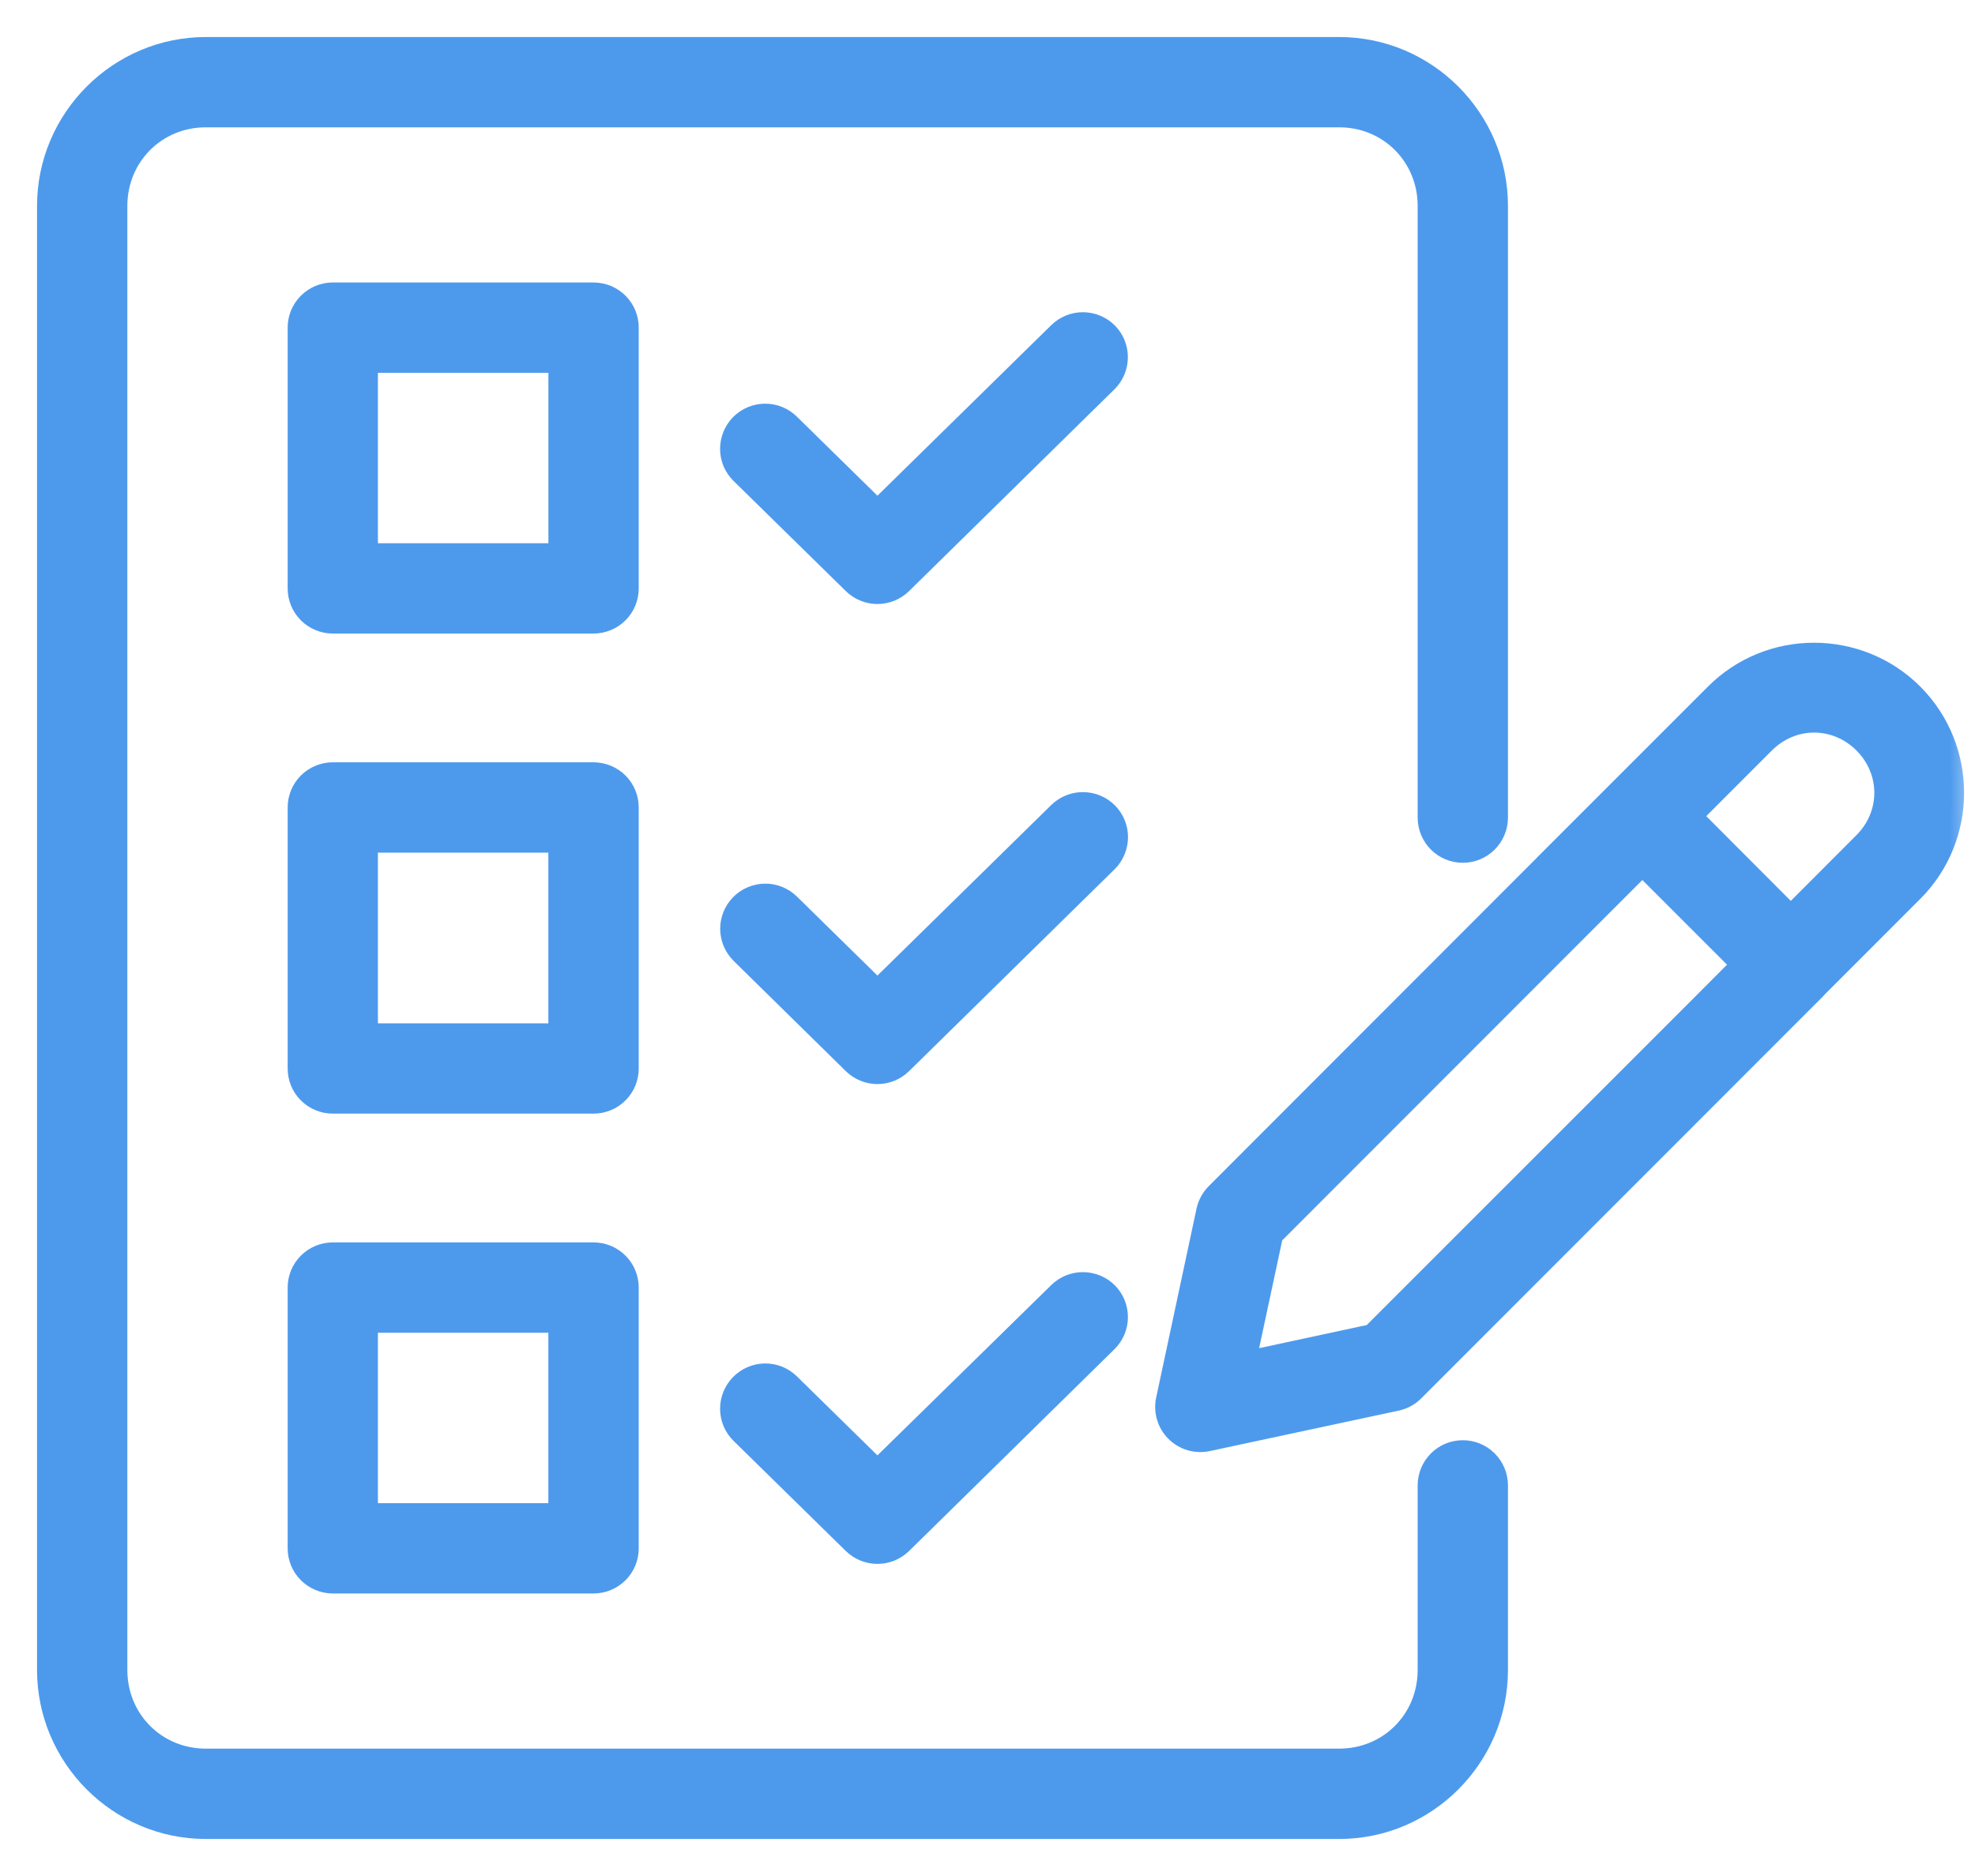<svg width="40" height="38" viewBox="0 0 40 38" fill="none" xmlns="http://www.w3.org/2000/svg">
<mask id="path-1-outside-1_65_3284" maskUnits="userSpaceOnUse" x="0" y="0" width="40" height="38" fill="black">
<rect fill="white" width="40" height="38"/>
<path d="M4.168 1C2.425 1 1 2.428 1 4.172V33.826C1 35.571 2.425 37 4.168 37H27.123C28.867 37 30.291 35.571 30.291 33.826V30.084C30.29 29.997 30.273 29.911 30.239 29.83C30.205 29.75 30.156 29.677 30.094 29.615C30.032 29.554 29.959 29.505 29.878 29.472C29.797 29.439 29.711 29.422 29.624 29.423C29.448 29.423 29.281 29.493 29.157 29.617C29.033 29.741 28.963 29.909 28.962 30.084V33.826C28.962 34.858 28.154 35.67 27.123 35.67H4.168C3.138 35.67 2.329 34.858 2.329 33.826V4.172C2.329 3.141 3.138 2.329 4.168 2.329H27.123C28.154 2.329 28.962 3.141 28.962 4.172V16.565C28.963 16.74 29.033 16.908 29.157 17.032C29.281 17.156 29.448 17.226 29.624 17.226C29.711 17.227 29.797 17.21 29.878 17.177C29.959 17.144 30.032 17.095 30.094 17.034C30.156 16.972 30.205 16.899 30.239 16.819C30.273 16.738 30.29 16.652 30.291 16.565V4.172C30.291 2.428 28.867 1 27.123 1H4.168ZM6.737 5.972C6.561 5.973 6.393 6.043 6.269 6.168C6.144 6.293 6.075 6.463 6.076 6.639V11.921C6.076 12.096 6.146 12.264 6.27 12.388C6.394 12.512 6.562 12.582 6.737 12.583H12.023C12.199 12.582 12.367 12.512 12.491 12.389C12.616 12.264 12.686 12.096 12.686 11.921V6.639C12.687 6.552 12.67 6.465 12.637 6.384C12.604 6.303 12.555 6.23 12.493 6.168C12.432 6.106 12.358 6.057 12.278 6.023C12.197 5.99 12.111 5.972 12.023 5.972H6.737ZM21.939 6.574C21.764 6.572 21.595 6.64 21.469 6.762L17.771 10.391L15.966 8.62C15.904 8.558 15.831 8.51 15.75 8.476C15.669 8.443 15.582 8.426 15.494 8.427C15.407 8.427 15.32 8.445 15.24 8.479C15.159 8.513 15.086 8.563 15.024 8.625C14.963 8.688 14.915 8.762 14.882 8.843C14.849 8.924 14.833 9.011 14.834 9.099C14.835 9.186 14.853 9.273 14.887 9.353C14.922 9.433 14.972 9.506 15.035 9.567L17.305 11.794C17.43 11.916 17.597 11.985 17.771 11.985C17.945 11.985 18.113 11.916 18.237 11.794L22.395 7.708C22.52 7.585 22.591 7.418 22.593 7.242C22.595 7.067 22.528 6.898 22.406 6.773C22.282 6.647 22.115 6.576 21.939 6.574ZM7.404 7.302H11.357V11.254H7.404V7.302ZM36.739 13.269C36.024 13.269 35.311 13.541 34.768 14.084L31.307 17.546C31.304 17.549 31.301 17.552 31.298 17.556L24.661 24.2C24.57 24.29 24.507 24.404 24.479 24.529L23.661 28.359C23.637 28.467 23.642 28.58 23.673 28.686C23.704 28.793 23.762 28.89 23.841 28.968C23.919 29.047 24.016 29.104 24.123 29.136C24.23 29.167 24.342 29.171 24.451 29.148L28.276 28.329C28.402 28.302 28.518 28.239 28.609 28.147L36.739 20.012C36.756 19.995 36.772 19.978 36.787 19.96L38.715 18.031C39.8 16.945 39.8 15.17 38.715 14.084C38.173 13.541 37.455 13.269 36.739 13.269ZM36.742 14.589C37.113 14.589 37.484 14.734 37.775 15.024C38.356 15.606 38.356 16.512 37.775 17.094L36.269 18.602L34.204 16.531L35.71 15.024C36.001 14.734 36.371 14.589 36.742 14.589ZM6.737 15.691C6.561 15.692 6.393 15.763 6.268 15.888C6.144 16.013 6.075 16.182 6.076 16.358V21.64C6.075 21.817 6.144 21.986 6.268 22.111C6.393 22.236 6.561 22.307 6.737 22.307H12.023C12.111 22.307 12.197 22.29 12.278 22.256C12.358 22.223 12.432 22.173 12.493 22.111C12.555 22.049 12.604 21.976 12.637 21.895C12.67 21.814 12.687 21.728 12.686 21.64V16.358C12.687 16.271 12.67 16.184 12.637 16.104C12.604 16.023 12.555 15.949 12.493 15.887C12.432 15.825 12.358 15.776 12.278 15.743C12.197 15.709 12.111 15.692 12.023 15.691H6.737ZM21.94 16.295C21.765 16.292 21.595 16.36 21.469 16.482L17.771 20.111L15.966 18.34C15.904 18.278 15.83 18.23 15.749 18.197C15.668 18.164 15.581 18.148 15.493 18.149C15.406 18.15 15.319 18.168 15.239 18.203C15.158 18.237 15.085 18.287 15.024 18.35C14.902 18.476 14.834 18.645 14.836 18.82C14.838 18.996 14.91 19.163 15.035 19.287L17.305 21.518C17.43 21.64 17.597 21.709 17.771 21.709C17.945 21.709 18.113 21.64 18.237 21.518L22.395 17.433C22.458 17.372 22.508 17.299 22.542 17.218C22.576 17.138 22.595 17.052 22.596 16.964C22.597 16.877 22.58 16.79 22.548 16.709C22.515 16.628 22.467 16.554 22.406 16.492C22.282 16.367 22.115 16.297 21.94 16.295ZM7.404 17.021H11.356V20.979H7.404V17.021ZM33.263 17.472L35.331 19.54L34.317 20.557L27.805 27.069L25.176 27.634L25.74 25L32.247 18.488L33.263 17.472ZM6.737 25.416C6.562 25.417 6.394 25.487 6.27 25.611C6.146 25.735 6.076 25.904 6.076 26.079V31.36C6.075 31.536 6.144 31.705 6.268 31.83C6.393 31.955 6.561 32.026 6.737 32.027H12.023C12.111 32.027 12.197 32.009 12.278 31.976C12.358 31.942 12.432 31.893 12.493 31.831C12.555 31.769 12.604 31.695 12.637 31.614C12.67 31.534 12.687 31.447 12.686 31.36V26.079C12.686 25.903 12.616 25.735 12.492 25.611C12.367 25.486 12.199 25.416 12.023 25.416H6.737ZM21.939 26.018C21.764 26.016 21.595 26.084 21.469 26.206L17.771 29.83L15.966 28.059C15.904 27.998 15.83 27.949 15.749 27.916C15.668 27.884 15.581 27.867 15.493 27.868C15.406 27.869 15.319 27.887 15.239 27.922C15.158 27.956 15.086 28.007 15.024 28.069C14.963 28.132 14.915 28.206 14.882 28.287C14.849 28.368 14.833 28.455 14.834 28.543C14.835 28.63 14.853 28.716 14.887 28.797C14.922 28.877 14.972 28.95 15.035 29.011L17.305 31.238C17.43 31.36 17.597 31.428 17.771 31.428C17.945 31.428 18.113 31.36 18.237 31.238L22.395 27.152C22.521 27.029 22.592 26.861 22.594 26.686C22.596 26.51 22.528 26.341 22.406 26.215C22.282 26.09 22.114 26.02 21.939 26.018ZM7.404 26.746H11.356V30.698H7.404V26.746Z"/>
</mask>
<path d="M4.168 1C2.425 1 1 2.428 1 4.172V33.826C1 35.571 2.425 37 4.168 37H27.123C28.867 37 30.291 35.571 30.291 33.826V30.084C30.29 29.997 30.273 29.911 30.239 29.83C30.205 29.75 30.156 29.677 30.094 29.615C30.032 29.554 29.959 29.505 29.878 29.472C29.797 29.439 29.711 29.422 29.624 29.423C29.448 29.423 29.281 29.493 29.157 29.617C29.033 29.741 28.963 29.909 28.962 30.084V33.826C28.962 34.858 28.154 35.67 27.123 35.67H4.168C3.138 35.67 2.329 34.858 2.329 33.826V4.172C2.329 3.141 3.138 2.329 4.168 2.329H27.123C28.154 2.329 28.962 3.141 28.962 4.172V16.565C28.963 16.74 29.033 16.908 29.157 17.032C29.281 17.156 29.448 17.226 29.624 17.226C29.711 17.227 29.797 17.21 29.878 17.177C29.959 17.144 30.032 17.095 30.094 17.034C30.156 16.972 30.205 16.899 30.239 16.819C30.273 16.738 30.29 16.652 30.291 16.565V4.172C30.291 2.428 28.867 1 27.123 1H4.168ZM6.737 5.972C6.561 5.973 6.393 6.043 6.269 6.168C6.144 6.293 6.075 6.463 6.076 6.639V11.921C6.076 12.096 6.146 12.264 6.27 12.388C6.394 12.512 6.562 12.582 6.737 12.583H12.023C12.199 12.582 12.367 12.512 12.491 12.389C12.616 12.264 12.686 12.096 12.686 11.921V6.639C12.687 6.552 12.67 6.465 12.637 6.384C12.604 6.303 12.555 6.23 12.493 6.168C12.432 6.106 12.358 6.057 12.278 6.023C12.197 5.99 12.111 5.972 12.023 5.972H6.737ZM21.939 6.574C21.764 6.572 21.595 6.64 21.469 6.762L17.771 10.391L15.966 8.62C15.904 8.558 15.831 8.51 15.75 8.476C15.669 8.443 15.582 8.426 15.494 8.427C15.407 8.427 15.32 8.445 15.24 8.479C15.159 8.513 15.086 8.563 15.024 8.625C14.963 8.688 14.915 8.762 14.882 8.843C14.849 8.924 14.833 9.011 14.834 9.099C14.835 9.186 14.853 9.273 14.887 9.353C14.922 9.433 14.972 9.506 15.035 9.567L17.305 11.794C17.43 11.916 17.597 11.985 17.771 11.985C17.945 11.985 18.113 11.916 18.237 11.794L22.395 7.708C22.52 7.585 22.591 7.418 22.593 7.242C22.595 7.067 22.528 6.898 22.406 6.773C22.282 6.647 22.115 6.576 21.939 6.574ZM7.404 7.302H11.357V11.254H7.404V7.302ZM36.739 13.269C36.024 13.269 35.311 13.541 34.768 14.084L31.307 17.546C31.304 17.549 31.301 17.552 31.298 17.556L24.661 24.2C24.57 24.29 24.507 24.404 24.479 24.529L23.661 28.359C23.637 28.467 23.642 28.58 23.673 28.686C23.704 28.793 23.762 28.89 23.841 28.968C23.919 29.047 24.016 29.104 24.123 29.136C24.23 29.167 24.342 29.171 24.451 29.148L28.276 28.329C28.402 28.302 28.518 28.239 28.609 28.147L36.739 20.012C36.756 19.995 36.772 19.978 36.787 19.96L38.715 18.031C39.8 16.945 39.8 15.17 38.715 14.084C38.173 13.541 37.455 13.269 36.739 13.269ZM36.742 14.589C37.113 14.589 37.484 14.734 37.775 15.024C38.356 15.606 38.356 16.512 37.775 17.094L36.269 18.602L34.204 16.531L35.71 15.024C36.001 14.734 36.371 14.589 36.742 14.589ZM6.737 15.691C6.561 15.692 6.393 15.763 6.268 15.888C6.144 16.013 6.075 16.182 6.076 16.358V21.64C6.075 21.817 6.144 21.986 6.268 22.111C6.393 22.236 6.561 22.307 6.737 22.307H12.023C12.111 22.307 12.197 22.29 12.278 22.256C12.358 22.223 12.432 22.173 12.493 22.111C12.555 22.049 12.604 21.976 12.637 21.895C12.67 21.814 12.687 21.728 12.686 21.64V16.358C12.687 16.271 12.67 16.184 12.637 16.104C12.604 16.023 12.555 15.949 12.493 15.887C12.432 15.825 12.358 15.776 12.278 15.743C12.197 15.709 12.111 15.692 12.023 15.691H6.737ZM21.94 16.295C21.765 16.292 21.595 16.36 21.469 16.482L17.771 20.111L15.966 18.34C15.904 18.278 15.83 18.23 15.749 18.197C15.668 18.164 15.581 18.148 15.493 18.149C15.406 18.15 15.319 18.168 15.239 18.203C15.158 18.237 15.085 18.287 15.024 18.35C14.902 18.476 14.834 18.645 14.836 18.82C14.838 18.996 14.91 19.163 15.035 19.287L17.305 21.518C17.43 21.64 17.597 21.709 17.771 21.709C17.945 21.709 18.113 21.64 18.237 21.518L22.395 17.433C22.458 17.372 22.508 17.299 22.542 17.218C22.576 17.138 22.595 17.052 22.596 16.964C22.597 16.877 22.58 16.79 22.548 16.709C22.515 16.628 22.467 16.554 22.406 16.492C22.282 16.367 22.115 16.297 21.94 16.295ZM7.404 17.021H11.356V20.979H7.404V17.021ZM33.263 17.472L35.331 19.54L34.317 20.557L27.805 27.069L25.176 27.634L25.74 25L32.247 18.488L33.263 17.472ZM6.737 25.416C6.562 25.417 6.394 25.487 6.27 25.611C6.146 25.735 6.076 25.904 6.076 26.079V31.36C6.075 31.536 6.144 31.705 6.268 31.83C6.393 31.955 6.561 32.026 6.737 32.027H12.023C12.111 32.027 12.197 32.009 12.278 31.976C12.358 31.942 12.432 31.893 12.493 31.831C12.555 31.769 12.604 31.695 12.637 31.614C12.67 31.534 12.687 31.447 12.686 31.36V26.079C12.686 25.903 12.616 25.735 12.492 25.611C12.367 25.486 12.199 25.416 12.023 25.416H6.737ZM21.939 26.018C21.764 26.016 21.595 26.084 21.469 26.206L17.771 29.83L15.966 28.059C15.904 27.998 15.83 27.949 15.749 27.916C15.668 27.884 15.581 27.867 15.493 27.868C15.406 27.869 15.319 27.887 15.239 27.922C15.158 27.956 15.086 28.007 15.024 28.069C14.963 28.132 14.915 28.206 14.882 28.287C14.849 28.368 14.833 28.455 14.834 28.543C14.835 28.63 14.853 28.716 14.887 28.797C14.922 28.877 14.972 28.95 15.035 29.011L17.305 31.238C17.43 31.36 17.597 31.428 17.771 31.428C17.945 31.428 18.113 31.36 18.237 31.238L22.395 27.152C22.521 27.029 22.592 26.861 22.594 26.686C22.596 26.51 22.528 26.341 22.406 26.215C22.282 26.09 22.114 26.02 21.939 26.018ZM7.404 26.746H11.356V30.698H7.404V26.746Z" fill="#4D9AED"/>
<path d="M4.168 1C2.425 1 1 2.428 1 4.172V33.826C1 35.571 2.425 37 4.168 37H27.123C28.867 37 30.291 35.571 30.291 33.826V30.084C30.29 29.997 30.273 29.911 30.239 29.83C30.205 29.75 30.156 29.677 30.094 29.615C30.032 29.554 29.959 29.505 29.878 29.472C29.797 29.439 29.711 29.422 29.624 29.423C29.448 29.423 29.281 29.493 29.157 29.617C29.033 29.741 28.963 29.909 28.962 30.084V33.826C28.962 34.858 28.154 35.67 27.123 35.67H4.168C3.138 35.67 2.329 34.858 2.329 33.826V4.172C2.329 3.141 3.138 2.329 4.168 2.329H27.123C28.154 2.329 28.962 3.141 28.962 4.172V16.565C28.963 16.74 29.033 16.908 29.157 17.032C29.281 17.156 29.448 17.226 29.624 17.226C29.711 17.227 29.797 17.21 29.878 17.177C29.959 17.144 30.032 17.095 30.094 17.034C30.156 16.972 30.205 16.899 30.239 16.819C30.273 16.738 30.29 16.652 30.291 16.565V4.172C30.291 2.428 28.867 1 27.123 1H4.168ZM6.737 5.972C6.561 5.973 6.393 6.043 6.269 6.168C6.144 6.293 6.075 6.463 6.076 6.639V11.921C6.076 12.096 6.146 12.264 6.27 12.388C6.394 12.512 6.562 12.582 6.737 12.583H12.023C12.199 12.582 12.367 12.512 12.491 12.389C12.616 12.264 12.686 12.096 12.686 11.921V6.639C12.687 6.552 12.67 6.465 12.637 6.384C12.604 6.303 12.555 6.23 12.493 6.168C12.432 6.106 12.358 6.057 12.278 6.023C12.197 5.99 12.111 5.972 12.023 5.972H6.737ZM21.939 6.574C21.764 6.572 21.595 6.64 21.469 6.762L17.771 10.391L15.966 8.62C15.904 8.558 15.831 8.51 15.75 8.476C15.669 8.443 15.582 8.426 15.494 8.427C15.407 8.427 15.32 8.445 15.24 8.479C15.159 8.513 15.086 8.563 15.024 8.625C14.963 8.688 14.915 8.762 14.882 8.843C14.849 8.924 14.833 9.011 14.834 9.099C14.835 9.186 14.853 9.273 14.887 9.353C14.922 9.433 14.972 9.506 15.035 9.567L17.305 11.794C17.43 11.916 17.597 11.985 17.771 11.985C17.945 11.985 18.113 11.916 18.237 11.794L22.395 7.708C22.52 7.585 22.591 7.418 22.593 7.242C22.595 7.067 22.528 6.898 22.406 6.773C22.282 6.647 22.115 6.576 21.939 6.574ZM7.404 7.302H11.357V11.254H7.404V7.302ZM36.739 13.269C36.024 13.269 35.311 13.541 34.768 14.084L31.307 17.546C31.304 17.549 31.301 17.552 31.298 17.556L24.661 24.2C24.57 24.29 24.507 24.404 24.479 24.529L23.661 28.359C23.637 28.467 23.642 28.58 23.673 28.686C23.704 28.793 23.762 28.89 23.841 28.968C23.919 29.047 24.016 29.104 24.123 29.136C24.23 29.167 24.342 29.171 24.451 29.148L28.276 28.329C28.402 28.302 28.518 28.239 28.609 28.147L36.739 20.012C36.756 19.995 36.772 19.978 36.787 19.96L38.715 18.031C39.8 16.945 39.8 15.17 38.715 14.084C38.173 13.541 37.455 13.269 36.739 13.269ZM36.742 14.589C37.113 14.589 37.484 14.734 37.775 15.024C38.356 15.606 38.356 16.512 37.775 17.094L36.269 18.602L34.204 16.531L35.71 15.024C36.001 14.734 36.371 14.589 36.742 14.589ZM6.737 15.691C6.561 15.692 6.393 15.763 6.268 15.888C6.144 16.013 6.075 16.182 6.076 16.358V21.64C6.075 21.817 6.144 21.986 6.268 22.111C6.393 22.236 6.561 22.307 6.737 22.307H12.023C12.111 22.307 12.197 22.29 12.278 22.256C12.358 22.223 12.432 22.173 12.493 22.111C12.555 22.049 12.604 21.976 12.637 21.895C12.67 21.814 12.687 21.728 12.686 21.64V16.358C12.687 16.271 12.67 16.184 12.637 16.104C12.604 16.023 12.555 15.949 12.493 15.887C12.432 15.825 12.358 15.776 12.278 15.743C12.197 15.709 12.111 15.692 12.023 15.691H6.737ZM21.94 16.295C21.765 16.292 21.595 16.36 21.469 16.482L17.771 20.111L15.966 18.34C15.904 18.278 15.83 18.23 15.749 18.197C15.668 18.164 15.581 18.148 15.493 18.149C15.406 18.15 15.319 18.168 15.239 18.203C15.158 18.237 15.085 18.287 15.024 18.35C14.902 18.476 14.834 18.645 14.836 18.82C14.838 18.996 14.91 19.163 15.035 19.287L17.305 21.518C17.43 21.64 17.597 21.709 17.771 21.709C17.945 21.709 18.113 21.64 18.237 21.518L22.395 17.433C22.458 17.372 22.508 17.299 22.542 17.218C22.576 17.138 22.595 17.052 22.596 16.964C22.597 16.877 22.58 16.79 22.548 16.709C22.515 16.628 22.467 16.554 22.406 16.492C22.282 16.367 22.115 16.297 21.94 16.295ZM7.404 17.021H11.356V20.979H7.404V17.021ZM33.263 17.472L35.331 19.54L34.317 20.557L27.805 27.069L25.176 27.634L25.74 25L32.247 18.488L33.263 17.472ZM6.737 25.416C6.562 25.417 6.394 25.487 6.27 25.611C6.146 25.735 6.076 25.904 6.076 26.079V31.36C6.075 31.536 6.144 31.705 6.268 31.83C6.393 31.955 6.561 32.026 6.737 32.027H12.023C12.111 32.027 12.197 32.009 12.278 31.976C12.358 31.942 12.432 31.893 12.493 31.831C12.555 31.769 12.604 31.695 12.637 31.614C12.67 31.534 12.687 31.447 12.686 31.36V26.079C12.686 25.903 12.616 25.735 12.492 25.611C12.367 25.486 12.199 25.416 12.023 25.416H6.737ZM21.939 26.018C21.764 26.016 21.595 26.084 21.469 26.206L17.771 29.83L15.966 28.059C15.904 27.998 15.83 27.949 15.749 27.916C15.668 27.884 15.581 27.867 15.493 27.868C15.406 27.869 15.319 27.887 15.239 27.922C15.158 27.956 15.086 28.007 15.024 28.069C14.963 28.132 14.915 28.206 14.882 28.287C14.849 28.368 14.833 28.455 14.834 28.543C14.835 28.63 14.853 28.716 14.887 28.797C14.922 28.877 14.972 28.95 15.035 29.011L17.305 31.238C17.43 31.36 17.597 31.428 17.771 31.428C17.945 31.428 18.113 31.36 18.237 31.238L22.395 27.152C22.521 27.029 22.592 26.861 22.594 26.686C22.596 26.51 22.528 26.341 22.406 26.215C22.282 26.09 22.114 26.02 21.939 26.018ZM7.404 26.746H11.356V30.698H7.404V26.746Z" stroke="#4D9AED" stroke-width="0.5" mask="url(#path-1-outside-1_65_3284)"/>
</svg>
